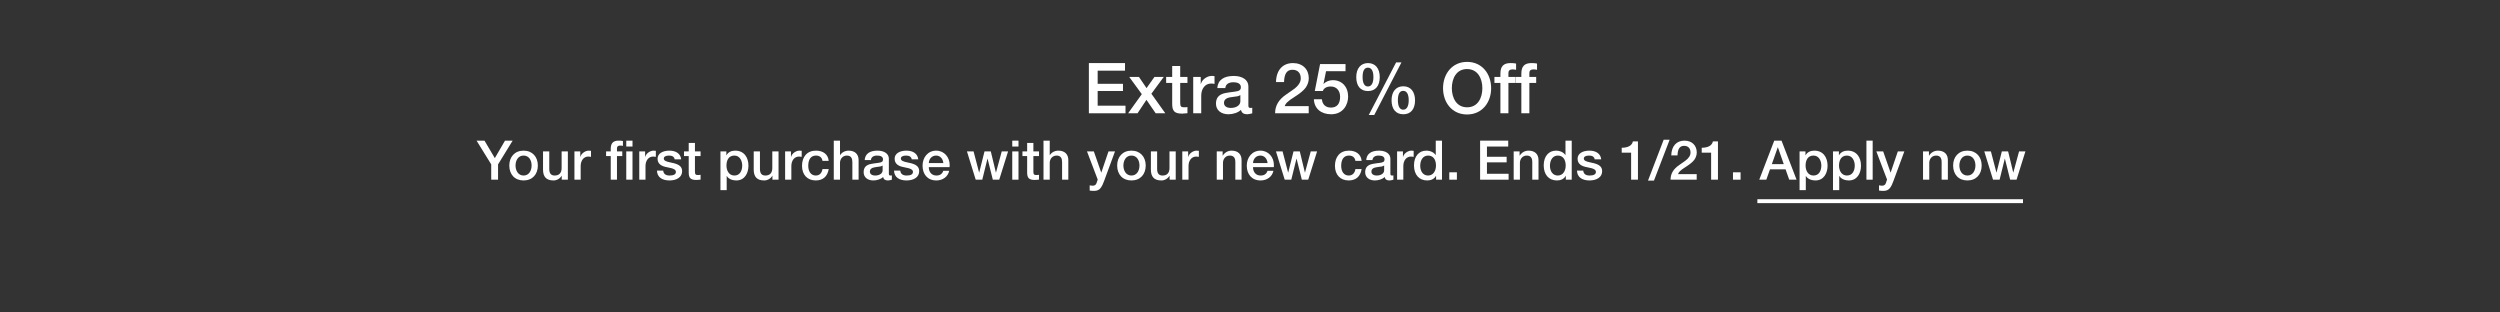 <svg width="640" height="80" viewBox="0 0 640 80" fill="none" xmlns="http://www.w3.org/2000/svg">
<rect x="0" y="0" width="640" height="80" fill="#333333" stroke="none"/>
<path d="M507.977 38.762H509.671L511.085 44.166H511.113L512.471 38.762H514.081L515.383 44.166H515.411L516.881 38.762H518.505L516.237 46H514.599L513.255 40.624H513.227L511.897 46H510.217L507.977 38.762Z" fill="white"/>
<path d="M503.654 38.565C505.922 38.565 507.308 40.161 507.308 42.373C507.308 44.627 505.922 46.195 503.654 46.195C501.386 46.195 500 44.641 500 42.373C500 40.161 501.386 38.565 503.654 38.565ZM501.596 42.373C501.596 43.619 502.24 44.935 503.654 44.935C505.068 44.935 505.712 43.633 505.712 42.373C505.712 41.085 505.082 39.825 503.64 39.825C502.254 39.825 501.596 41.099 501.596 42.373Z" fill="white"/>
<path d="M496.105 38.565C497.771 38.565 498.653 39.517 498.653 40.973V45.999H497.057V41.477C497.057 40.553 496.735 39.825 495.643 39.825C494.523 39.825 493.893 40.749 493.893 41.687V45.999H492.297V38.761H493.809V39.825L493.837 39.853C494.355 39.013 495.181 38.565 496.105 38.565Z" fill="white"/>
<path d="M480.343 38.762H482.093L483.983 44.166H484.011L485.845 38.762H487.511L484.725 46.322C484.431 47.148 484.151 47.694 483.927 48.002C483.493 48.632 482.933 48.87 482.121 48.87C481.785 48.87 481.421 48.842 481.029 48.786V47.442C481.267 47.47 481.463 47.54 481.785 47.54C482.303 47.54 482.625 47.316 482.779 46.882L483.087 45.972L480.343 38.762Z" fill="white"/>
<path d="M477.806 36.004H479.402V46H477.806V36.004Z" fill="white"/>
<path d="M473.027 38.565C475.295 38.565 476.415 40.301 476.415 42.415C476.415 44.319 475.463 46.195 473.293 46.195C472.383 46.195 471.361 45.873 470.871 45.061H470.843V48.673H469.247V38.761H470.759V39.741H470.787C471.249 38.901 472.103 38.565 473.027 38.565ZM470.787 42.387C470.787 43.633 471.403 44.935 472.817 44.935C474.259 44.935 474.819 43.647 474.819 42.387C474.819 41.183 474.217 39.825 472.803 39.825C471.319 39.825 470.787 41.085 470.787 42.387Z" fill="white"/>
<path d="M464.469 38.565C466.737 38.565 467.857 40.301 467.857 42.415C467.857 44.319 466.905 46.195 464.735 46.195C463.825 46.195 462.803 45.873 462.313 45.061H462.285V48.673H460.689V38.761H462.201V39.741H462.229C462.691 38.901 463.545 38.565 464.469 38.565ZM462.229 42.387C462.229 43.633 462.845 44.935 464.259 44.935C465.701 44.935 466.261 43.647 466.261 42.387C466.261 41.183 465.659 39.825 464.245 39.825C462.761 39.825 462.229 41.085 462.229 42.387Z" fill="white"/>
<path d="M454.207 36.004H456.069L459.919 46H458.043L457.105 43.354H453.115L452.177 46H450.371L454.207 36.004ZM455.145 37.726H455.103L453.591 42.024H456.643L455.145 37.726Z" fill="white"/>
<path d="M443.642 44.109H445.588V45.999H443.642V44.109Z" fill="white"/>
<path d="M438.495 36.2H439.797V46H438.047V39.084H435.639V37.824C437.291 37.824 438.313 37.208 438.495 36.2Z" fill="white"/>
<path d="M431.219 36.004C433.165 36.004 434.369 37.264 434.369 39.014C434.369 39.686 434.159 40.302 433.767 40.876C433.361 41.436 432.619 42.052 431.555 42.724C430.155 43.606 429.749 44.04 429.581 44.572H434.355V46H427.663C427.663 44.488 428.377 43.256 429.903 42.234C430.407 41.898 430.911 41.548 431.387 41.198C432.339 40.498 432.773 39.798 432.773 39.056C432.773 37.964 432.157 37.334 431.121 37.334C430.043 37.334 429.497 38.076 429.441 39.784H427.845C427.887 37.404 429.189 36.004 431.219 36.004Z" fill="white"/>
<path d="M425.905 35.766H427.431L423.413 46.238H421.887L425.905 35.766Z" fill="white"/>
<path d="M418.014 36.2H419.316V46H417.566V39.084H415.158V37.824C416.81 37.824 417.832 37.208 418.014 36.2Z" fill="white"/>
<path d="M406.886 38.565C408.608 38.565 409.756 39.349 409.91 40.791H408.244C408.118 40.133 407.642 39.825 406.774 39.825C405.99 39.825 405.458 40.091 405.458 40.567C405.458 41.071 405.892 41.351 407.292 41.617C409.518 42.023 410.148 42.723 410.148 43.843C410.148 45.355 408.762 46.195 406.914 46.195C405.01 46.195 403.75 45.341 403.708 43.675H405.304C405.402 44.529 405.948 44.935 406.942 44.935C407.922 44.935 408.552 44.655 408.552 44.025C408.552 43.521 408.23 43.143 406.214 42.793C405.01 42.583 403.862 42.051 403.862 40.637C403.862 39.279 405.192 38.565 406.886 38.565Z" fill="white"/>
<path d="M400.763 36.004H402.359V46H400.847V45.02H400.819C400.385 45.818 399.559 46.196 398.579 46.196C396.507 46.196 395.191 44.726 395.191 42.332C395.191 39.938 396.535 38.566 398.327 38.566C399.363 38.566 400.301 39 400.735 39.7H400.763V36.004ZM396.787 42.458C396.787 43.858 397.543 44.936 398.789 44.936C400.063 44.936 400.819 43.816 400.819 42.374C400.819 40.806 400.077 39.826 398.803 39.826C397.529 39.826 396.787 40.918 396.787 42.458Z" fill="white"/>
<path d="M391.31 38.565C392.976 38.565 393.858 39.517 393.858 40.973V45.999H392.262V41.477C392.262 40.553 391.94 39.825 390.848 39.825C389.728 39.825 389.098 40.749 389.098 41.687V45.999H387.502V38.761H389.014V39.825L389.042 39.853C389.56 39.013 390.386 38.565 391.31 38.565Z" fill="white"/>
<path d="M378.908 36.004H386.104V37.516H380.658V40.134H385.698V41.562H380.658V44.488H386.202V46H378.908V36.004Z" fill="white"/>
<path d="M371.017 44.109H372.963V45.999H371.017V44.109Z" fill="white"/>
<path d="M367.554 36.004H369.15V46H367.638V45.02H367.61C367.176 45.818 366.35 46.196 365.37 46.196C363.298 46.196 361.982 44.726 361.982 42.332C361.982 39.938 363.326 38.566 365.118 38.566C366.154 38.566 367.092 39 367.526 39.7H367.554V36.004ZM363.578 42.458C363.578 43.858 364.334 44.936 365.58 44.936C366.854 44.936 367.61 43.816 367.61 42.374C367.61 40.806 366.868 39.826 365.594 39.826C364.32 39.826 363.578 40.918 363.578 42.458Z" fill="white"/>
<path d="M361.296 38.565C361.604 38.565 361.66 38.565 361.898 38.607V40.147C361.66 40.105 361.436 40.077 361.212 40.077C360.022 40.077 359.252 41.113 359.252 42.499V45.999H357.656V38.761H359.154V40.161H359.182C359.406 39.237 360.484 38.565 361.296 38.565Z" fill="white"/>
<path d="M353.041 38.565C354.791 38.565 355.939 39.391 355.939 40.623V44.431C355.939 44.809 356.023 44.935 356.373 44.935C356.457 44.935 356.597 44.935 356.709 44.907V46.013C356.303 46.125 355.883 46.195 355.701 46.195C355.001 46.195 354.581 45.915 354.469 45.313C353.895 45.887 352.845 46.195 351.963 46.195C350.535 46.195 349.485 45.411 349.485 44.081C349.485 42.723 350.283 42.191 351.361 41.967C351.907 41.855 352.509 41.785 353.181 41.701C354.147 41.589 354.441 41.365 354.441 40.805C354.441 40.175 353.937 39.825 352.943 39.825C351.963 39.825 351.417 40.245 351.347 40.973H349.751C349.863 39.391 351.011 38.565 353.041 38.565ZM351.081 43.941C351.081 44.543 351.585 44.935 352.453 44.935C353.545 44.935 354.343 44.389 354.343 43.605V42.373C353.909 42.639 353.699 42.639 352.593 42.779C351.543 42.905 351.081 43.283 351.081 43.941Z" fill="white"/>
<path d="M345.318 38.565C347.194 38.565 348.426 39.531 348.58 41.183H346.984C346.858 40.315 346.256 39.825 345.332 39.825C344.1 39.825 343.344 40.707 343.344 42.457C343.344 43.857 344.016 44.935 345.262 44.935C346.172 44.935 346.816 44.375 346.984 43.283H348.58C348.272 45.187 347.096 46.195 345.262 46.195C343.148 46.195 341.748 44.767 341.748 42.457C341.748 40.147 343.036 38.565 345.318 38.565Z" fill="white"/>
<path d="M326.647 38.762H328.341L329.755 44.166H329.783L331.141 38.762H332.751L334.053 44.166H334.081L335.551 38.762H337.175L334.907 46H333.269L331.925 40.624H331.897L330.567 46H328.887L326.647 38.762Z" fill="white"/>
<path d="M322.676 38.565C324.72 38.565 326.12 40.245 326.12 42.247C326.12 42.429 326.106 42.611 326.092 42.793H320.772C320.772 43.983 321.458 44.935 322.718 44.935C323.6 44.935 324.188 44.571 324.482 43.731H325.994C325.672 45.285 324.3 46.195 322.718 46.195C320.436 46.195 319.176 44.599 319.176 42.401C319.176 40.315 320.52 38.565 322.676 38.565ZM320.772 41.743H324.496C324.412 40.735 323.754 39.825 322.662 39.825C321.542 39.825 320.828 40.679 320.772 41.743Z" fill="white"/>
<path d="M315.295 38.565C316.961 38.565 317.843 39.517 317.843 40.973V45.999H316.247V41.477C316.247 40.553 315.925 39.825 314.833 39.825C313.713 39.825 313.083 40.749 313.083 41.687V45.999H311.487V38.761H312.999V39.825L313.027 39.853C313.545 39.013 314.371 38.565 315.295 38.565Z" fill="white"/>
<path d="M306.308 38.565C306.616 38.565 306.672 38.565 306.91 38.607V40.147C306.672 40.105 306.448 40.077 306.224 40.077C305.034 40.077 304.264 41.113 304.264 42.499V45.999H302.668V38.761H304.166V40.161H304.194C304.418 39.237 305.496 38.565 306.308 38.565Z" fill="white"/>
<path d="M294.629 38.762H296.225V43.256C296.225 44.334 296.631 44.936 297.611 44.936C298.801 44.936 299.389 44.222 299.389 43.018V38.762H300.985V46H299.417V44.992H299.389C298.969 45.734 298.143 46.196 297.317 46.196C295.469 46.196 294.629 45.258 294.629 43.424V38.762Z" fill="white"/>
<path d="M289.648 38.565C291.916 38.565 293.302 40.161 293.302 42.373C293.302 44.627 291.916 46.195 289.648 46.195C287.38 46.195 285.994 44.641 285.994 42.373C285.994 40.161 287.38 38.565 289.648 38.565ZM287.59 42.373C287.59 43.619 288.234 44.935 289.648 44.935C291.062 44.935 291.706 43.633 291.706 42.373C291.706 41.085 291.076 39.825 289.634 39.825C288.248 39.825 287.59 41.099 287.59 42.373Z" fill="white"/>
<path d="M278.272 38.762H280.022L281.912 44.166H281.94L283.774 38.762H285.44L282.654 46.322C282.36 47.148 282.08 47.694 281.856 48.002C281.422 48.632 280.862 48.87 280.05 48.87C279.714 48.87 279.35 48.842 278.958 48.786V47.442C279.196 47.47 279.392 47.54 279.714 47.54C280.232 47.54 280.554 47.316 280.708 46.882L281.016 45.972L278.272 38.762Z" fill="white"/>
<path d="M267.135 36.004H268.731V39.714H268.759C269.221 38.986 270.033 38.566 270.943 38.566C272.609 38.566 273.491 39.532 273.491 40.974V46H271.895V41.52C271.895 40.596 271.615 39.826 270.481 39.826C269.375 39.826 268.731 40.736 268.731 41.688V46H267.135V36.004Z" fill="white"/>
<path d="M262.949 36.592H264.545V38.762H265.987V39.952H264.545V43.9C264.545 44.656 264.727 44.81 265.343 44.81C265.637 44.81 265.931 44.782 265.987 44.754V45.986C265.357 46.056 265.175 46.07 264.951 46.07C263.425 46.07 262.949 45.58 262.949 44.124V39.952H261.745V38.762H262.949V36.592Z" fill="white"/>
<path d="M259.138 36.004H260.734V37.516H259.138V36.004ZM259.138 38.762H260.734V46H259.138V38.762Z" fill="white"/>
<path d="M247.541 38.762H249.235L250.649 44.166H250.677L252.035 38.762H253.645L254.947 44.166H254.975L256.445 38.762H258.069L255.801 46H254.163L252.819 40.624H252.791L251.461 46H249.781L247.541 38.762Z" fill="white"/>
<path d="M239.674 38.565C241.718 38.565 243.118 40.245 243.118 42.247C243.118 42.429 243.104 42.611 243.09 42.793H237.77C237.77 43.983 238.456 44.935 239.716 44.935C240.598 44.935 241.186 44.571 241.48 43.731H242.992C242.67 45.285 241.298 46.195 239.716 46.195C237.434 46.195 236.174 44.599 236.174 42.401C236.174 40.315 237.518 38.565 239.674 38.565ZM237.77 41.743H241.494C241.41 40.735 240.752 39.825 239.66 39.825C238.54 39.825 237.826 40.679 237.77 41.743Z" fill="white"/>
<path d="M232.05 38.565C233.772 38.565 234.92 39.349 235.074 40.791H233.408C233.282 40.133 232.806 39.825 231.938 39.825C231.154 39.825 230.622 40.091 230.622 40.567C230.622 41.071 231.056 41.351 232.456 41.617C234.682 42.023 235.312 42.723 235.312 43.843C235.312 45.355 233.926 46.195 232.078 46.195C230.174 46.195 228.914 45.341 228.872 43.675H230.468C230.566 44.529 231.112 44.935 232.106 44.935C233.086 44.935 233.716 44.655 233.716 44.025C233.716 43.521 233.394 43.143 231.378 42.793C230.174 42.583 229.026 42.051 229.026 40.637C229.026 39.279 230.356 38.565 232.05 38.565Z" fill="white"/>
<path d="M224.649 38.565C226.399 38.565 227.547 39.391 227.547 40.623V44.431C227.547 44.809 227.631 44.935 227.981 44.935C228.065 44.935 228.205 44.935 228.317 44.907V46.013C227.911 46.125 227.491 46.195 227.309 46.195C226.609 46.195 226.189 45.915 226.077 45.313C225.503 45.887 224.453 46.195 223.571 46.195C222.143 46.195 221.093 45.411 221.093 44.081C221.093 42.723 221.891 42.191 222.969 41.967C223.515 41.855 224.117 41.785 224.789 41.701C225.755 41.589 226.049 41.365 226.049 40.805C226.049 40.175 225.545 39.825 224.551 39.825C223.571 39.825 223.025 40.245 222.955 40.973H221.359C221.471 39.391 222.619 38.565 224.649 38.565ZM222.689 43.941C222.689 44.543 223.193 44.935 224.061 44.935C225.153 44.935 225.951 44.389 225.951 43.605V42.373C225.517 42.639 225.307 42.639 224.201 42.779C223.151 42.905 222.689 43.283 222.689 43.941Z" fill="white"/>
<path d="M213.445 36.004H215.041V39.714H215.069C215.531 38.986 216.344 38.566 217.254 38.566C218.92 38.566 219.801 39.532 219.801 40.974V46H218.205V41.52C218.205 40.596 217.925 39.826 216.791 39.826C215.685 39.826 215.041 40.736 215.041 41.688V46H213.445V36.004Z" fill="white"/>
<path d="M208.886 38.565C210.762 38.565 211.994 39.531 212.148 41.183H210.552C210.426 40.315 209.824 39.825 208.9 39.825C207.668 39.825 206.912 40.707 206.912 42.457C206.912 43.857 207.584 44.935 208.83 44.935C209.74 44.935 210.384 44.375 210.552 43.283H212.148C211.84 45.187 210.664 46.195 208.83 46.195C206.716 46.195 205.316 44.767 205.316 42.457C205.316 40.147 206.604 38.565 208.886 38.565Z" fill="white"/>
<path d="M204.63 38.565C204.938 38.565 204.994 38.565 205.232 38.607V40.147C204.994 40.105 204.77 40.077 204.546 40.077C203.356 40.077 202.586 41.113 202.586 42.499V45.999H200.99V38.761H202.488V40.161H202.516C202.74 39.237 203.818 38.565 204.63 38.565Z" fill="white"/>
<path d="M192.951 38.762H194.547V43.256C194.547 44.334 194.953 44.936 195.933 44.936C197.123 44.936 197.711 44.222 197.711 43.018V38.762H199.307V46H197.739V44.992H197.711C197.291 45.734 196.465 46.196 195.639 46.196C193.791 46.196 192.951 45.258 192.951 43.424V38.762Z" fill="white"/>
<path d="M188.215 38.565C190.483 38.565 191.603 40.301 191.603 42.415C191.603 44.319 190.651 46.195 188.481 46.195C187.571 46.195 186.549 45.873 186.059 45.061H186.031V48.673H184.435V38.761H185.947V39.741H185.975C186.437 38.901 187.291 38.565 188.215 38.565ZM185.975 42.387C185.975 43.633 186.591 44.935 188.005 44.935C189.447 44.935 190.007 43.647 190.007 42.387C190.007 41.183 189.405 39.825 187.991 39.825C186.507 39.825 185.975 41.085 185.975 42.387Z" fill="white"/>
<path d="M176.31 36.592H177.906V38.762H179.348V39.952H177.906V43.9C177.906 44.656 178.088 44.81 178.704 44.81C178.998 44.81 179.292 44.782 179.348 44.754V45.986C178.718 46.056 178.536 46.07 178.312 46.07C176.786 46.07 176.31 45.58 176.31 44.124V39.952H175.106V38.762H176.31V36.592Z" fill="white"/>
<path d="M171.36 38.565C173.082 38.565 174.23 39.349 174.384 40.791H172.718C172.592 40.133 172.116 39.825 171.248 39.825C170.464 39.825 169.932 40.091 169.932 40.567C169.932 41.071 170.366 41.351 171.766 41.617C173.992 42.023 174.622 42.723 174.622 43.843C174.622 45.355 173.236 46.195 171.388 46.195C169.484 46.195 168.224 45.341 168.182 43.675H169.778C169.876 44.529 170.422 44.935 171.416 44.935C172.396 44.935 173.026 44.655 173.026 44.025C173.026 43.521 172.704 43.143 170.688 42.793C169.484 42.583 168.336 42.051 168.336 40.637C168.336 39.279 169.666 38.565 171.36 38.565Z" fill="white"/>
<path d="M167.293 38.565C167.601 38.565 167.657 38.565 167.895 38.607V40.147C167.657 40.105 167.433 40.077 167.209 40.077C166.019 40.077 165.249 41.113 165.249 42.499V45.999H163.653V38.761H165.151V40.161H165.179C165.403 39.237 166.481 38.565 167.293 38.565Z" fill="white"/>
<path d="M157.945 46H156.349V39.952H155.159V38.762H156.349V38.104C156.349 36.62 157.007 36.004 158.365 36.004C158.841 36.004 159.219 36.032 159.471 36.102V37.348C159.303 37.292 158.995 37.264 158.743 37.264C158.183 37.264 157.945 37.544 157.945 37.95V38.762H159.303V39.952H157.945V46ZM160.325 36.004H161.921V37.516H160.325V36.004ZM160.325 38.762H161.921V46H160.325V38.762Z" fill="white"/>
<path d="M150.695 38.565C151.003 38.565 151.059 38.565 151.297 38.607V40.147C151.059 40.105 150.835 40.077 150.611 40.077C149.421 40.077 148.651 41.113 148.651 42.499V45.999H147.055V38.761H148.553V40.161H148.581C148.805 39.237 149.883 38.565 150.695 38.565Z" fill="white"/>
<path d="M139.016 38.762H140.612V43.256C140.612 44.334 141.018 44.936 141.998 44.936C143.188 44.936 143.776 44.222 143.776 43.018V38.762H145.372V46H143.804V44.992H143.776C143.356 45.734 142.53 46.196 141.704 46.196C139.856 46.196 139.016 45.258 139.016 43.424V38.762Z" fill="white"/>
<path d="M134.035 38.565C136.303 38.565 137.689 40.161 137.689 42.373C137.689 44.627 136.303 46.195 134.035 46.195C131.767 46.195 130.381 44.641 130.381 42.373C130.381 40.161 131.767 38.565 134.035 38.565ZM131.977 42.373C131.977 43.619 132.621 44.935 134.035 44.935C135.449 44.935 136.093 43.633 136.093 42.373C136.093 41.085 135.463 39.825 134.021 39.825C132.635 39.825 131.977 41.099 131.977 42.373Z" fill="white"/>
<path d="M122 36.004H124.03L126.676 40.484L129.28 36.004H131.24L127.502 42.08V46H125.752V42.08L122 36.004Z" fill="white"/>
<path d="M391.517 29H389.465V21.224H387.935V19.694H389.465V18.848C389.465 16.939 390.311 16.148 392.057 16.148C392.669 16.148 393.155 16.183 393.479 16.273V17.875C393.263 17.803 392.867 17.767 392.543 17.767C391.823 17.767 391.517 18.128 391.517 18.649V19.694H393.263V21.224H391.517V29Z" fill="white"/>
<path d="M386.156 29H384.104V21.224H382.574V19.694H384.104V18.848C384.104 16.939 384.95 16.148 386.696 16.148C387.308 16.148 387.794 16.183 388.118 16.273V17.875C387.902 17.803 387.506 17.767 387.182 17.767C386.462 17.767 386.156 18.128 386.156 18.649V19.694H387.902V21.224H386.156V29Z" fill="white"/>
<path d="M375.576 15.842C379.41 15.842 381.732 18.92 381.732 22.574C381.732 26.264 379.392 29.306 375.576 29.306C371.724 29.306 369.42 26.246 369.42 22.574C369.42 18.92 371.742 15.842 375.576 15.842ZM371.67 22.574C371.67 25.004 372.822 27.47 375.576 27.47C378.348 27.47 379.482 25.022 379.482 22.574C379.482 20.126 378.33 17.678 375.558 17.678C372.786 17.678 371.67 20.144 371.67 22.574Z" fill="white"/>
<path d="M357.409 15.968H358.777L351.811 29.432H350.407L357.409 15.968ZM350.209 16.148C352.117 16.148 353.215 17.57 353.215 19.73C353.215 21.962 352.135 23.312 350.209 23.312C348.283 23.312 347.203 22.016 347.203 19.73C347.203 17.552 348.337 16.148 350.209 16.148ZM348.823 19.73C348.823 21.296 349.309 22.142 350.191 22.142C351.091 22.142 351.595 21.26 351.595 19.73C351.595 18.218 351.127 17.318 350.191 17.318C349.291 17.318 348.823 18.11 348.823 19.73ZM359.245 22.088C361.171 22.088 362.251 23.528 362.251 25.67C362.251 27.92 361.171 29.252 359.245 29.252C357.319 29.252 356.239 27.902 356.239 25.67C356.239 23.528 357.319 22.088 359.245 22.088ZM357.859 25.67C357.859 27.236 358.345 28.082 359.227 28.082C360.127 28.082 360.631 27.2 360.631 25.67C360.631 24.158 360.163 23.258 359.227 23.258C358.345 23.258 357.859 23.996 357.859 25.67Z" fill="white"/>
<path d="M337.939 16.399H344.455V18.235H339.469L338.821 21.439L338.857 21.475C339.433 20.845 340.351 20.521 341.197 20.521C343.555 20.521 345.121 22.231 345.121 24.733C345.121 26.785 343.861 29.251 340.765 29.251C338.227 29.251 336.445 27.811 336.355 25.417H338.407C338.533 26.785 339.397 27.541 340.729 27.541C342.259 27.541 343.069 26.551 343.069 24.787C343.069 23.275 342.205 22.141 340.675 22.141C339.595 22.141 338.893 22.591 338.641 23.293H336.589L337.939 16.399Z" fill="white"/>
<path d="M330.997 16.148C333.499 16.148 335.047 17.767 335.047 20.017C335.047 20.881 334.777 21.674 334.273 22.412C333.751 23.131 332.797 23.924 331.429 24.788C329.629 25.922 329.107 26.48 328.891 27.163H335.029V29H326.425C326.425 27.055 327.343 25.471 329.305 24.157C329.953 23.726 330.601 23.276 331.213 22.826C332.437 21.925 332.995 21.026 332.995 20.072C332.995 18.668 332.203 17.858 330.871 17.858C329.485 17.858 328.783 18.811 328.711 21.008H326.659C326.713 17.948 328.387 16.148 330.997 16.148Z" fill="white"/>
<path d="M315.859 19.441C318.109 19.441 319.585 20.503 319.585 22.087V26.983C319.585 27.469 319.693 27.631 320.143 27.631C320.251 27.631 320.431 27.631 320.575 27.595V29.017C320.053 29.161 319.513 29.251 319.279 29.251C318.379 29.251 317.839 28.891 317.695 28.117C316.957 28.855 315.607 29.251 314.473 29.251C312.637 29.251 311.287 28.243 311.287 26.533C311.287 24.787 312.313 24.103 313.699 23.815C314.401 23.671 315.175 23.581 316.039 23.473C317.281 23.329 317.659 23.041 317.659 22.321C317.659 21.511 317.011 21.061 315.733 21.061C314.473 21.061 313.771 21.601 313.681 22.537H311.629C311.773 20.503 313.249 19.441 315.859 19.441ZM313.339 26.353C313.339 27.127 313.987 27.631 315.103 27.631C316.507 27.631 317.533 26.929 317.533 25.921V24.337C316.975 24.679 316.705 24.679 315.283 24.859C313.933 25.021 313.339 25.507 313.339 26.353Z" fill="white"/>
<path d="M310.143 19.441C310.539 19.441 310.611 19.441 310.917 19.495V21.475C310.611 21.421 310.323 21.385 310.035 21.385C308.505 21.385 307.515 22.717 307.515 24.499V28.999H305.463V19.693H307.389V21.493H307.425C307.713 20.305 309.099 19.441 310.143 19.441Z" fill="white"/>
<path d="M300.081 16.903H302.133V19.693H303.987V21.223H302.133V26.299C302.133 27.271 302.367 27.469 303.159 27.469C303.537 27.469 303.915 27.433 303.987 27.397V28.981C303.177 29.071 302.943 29.089 302.655 29.089C300.693 29.089 300.081 28.459 300.081 26.587V21.223H298.533V19.693H300.081V16.903Z" fill="white"/>
<path d="M289.081 19.693H291.565L293.509 22.555L295.543 19.693H297.919L294.751 23.995L298.315 28.999H295.849L293.491 25.561L291.205 28.999H288.793L292.303 24.103L289.081 19.693Z" fill="white"/>
<path d="M278.751 16.148H288.003V18.091H281.001V21.457H287.481V23.294H281.001V27.055H288.129V29H278.751V16.148Z" fill="white"/>
<path d="M449.888 51H517.888V52H449.888V51Z" fill="white"/>
</svg>
